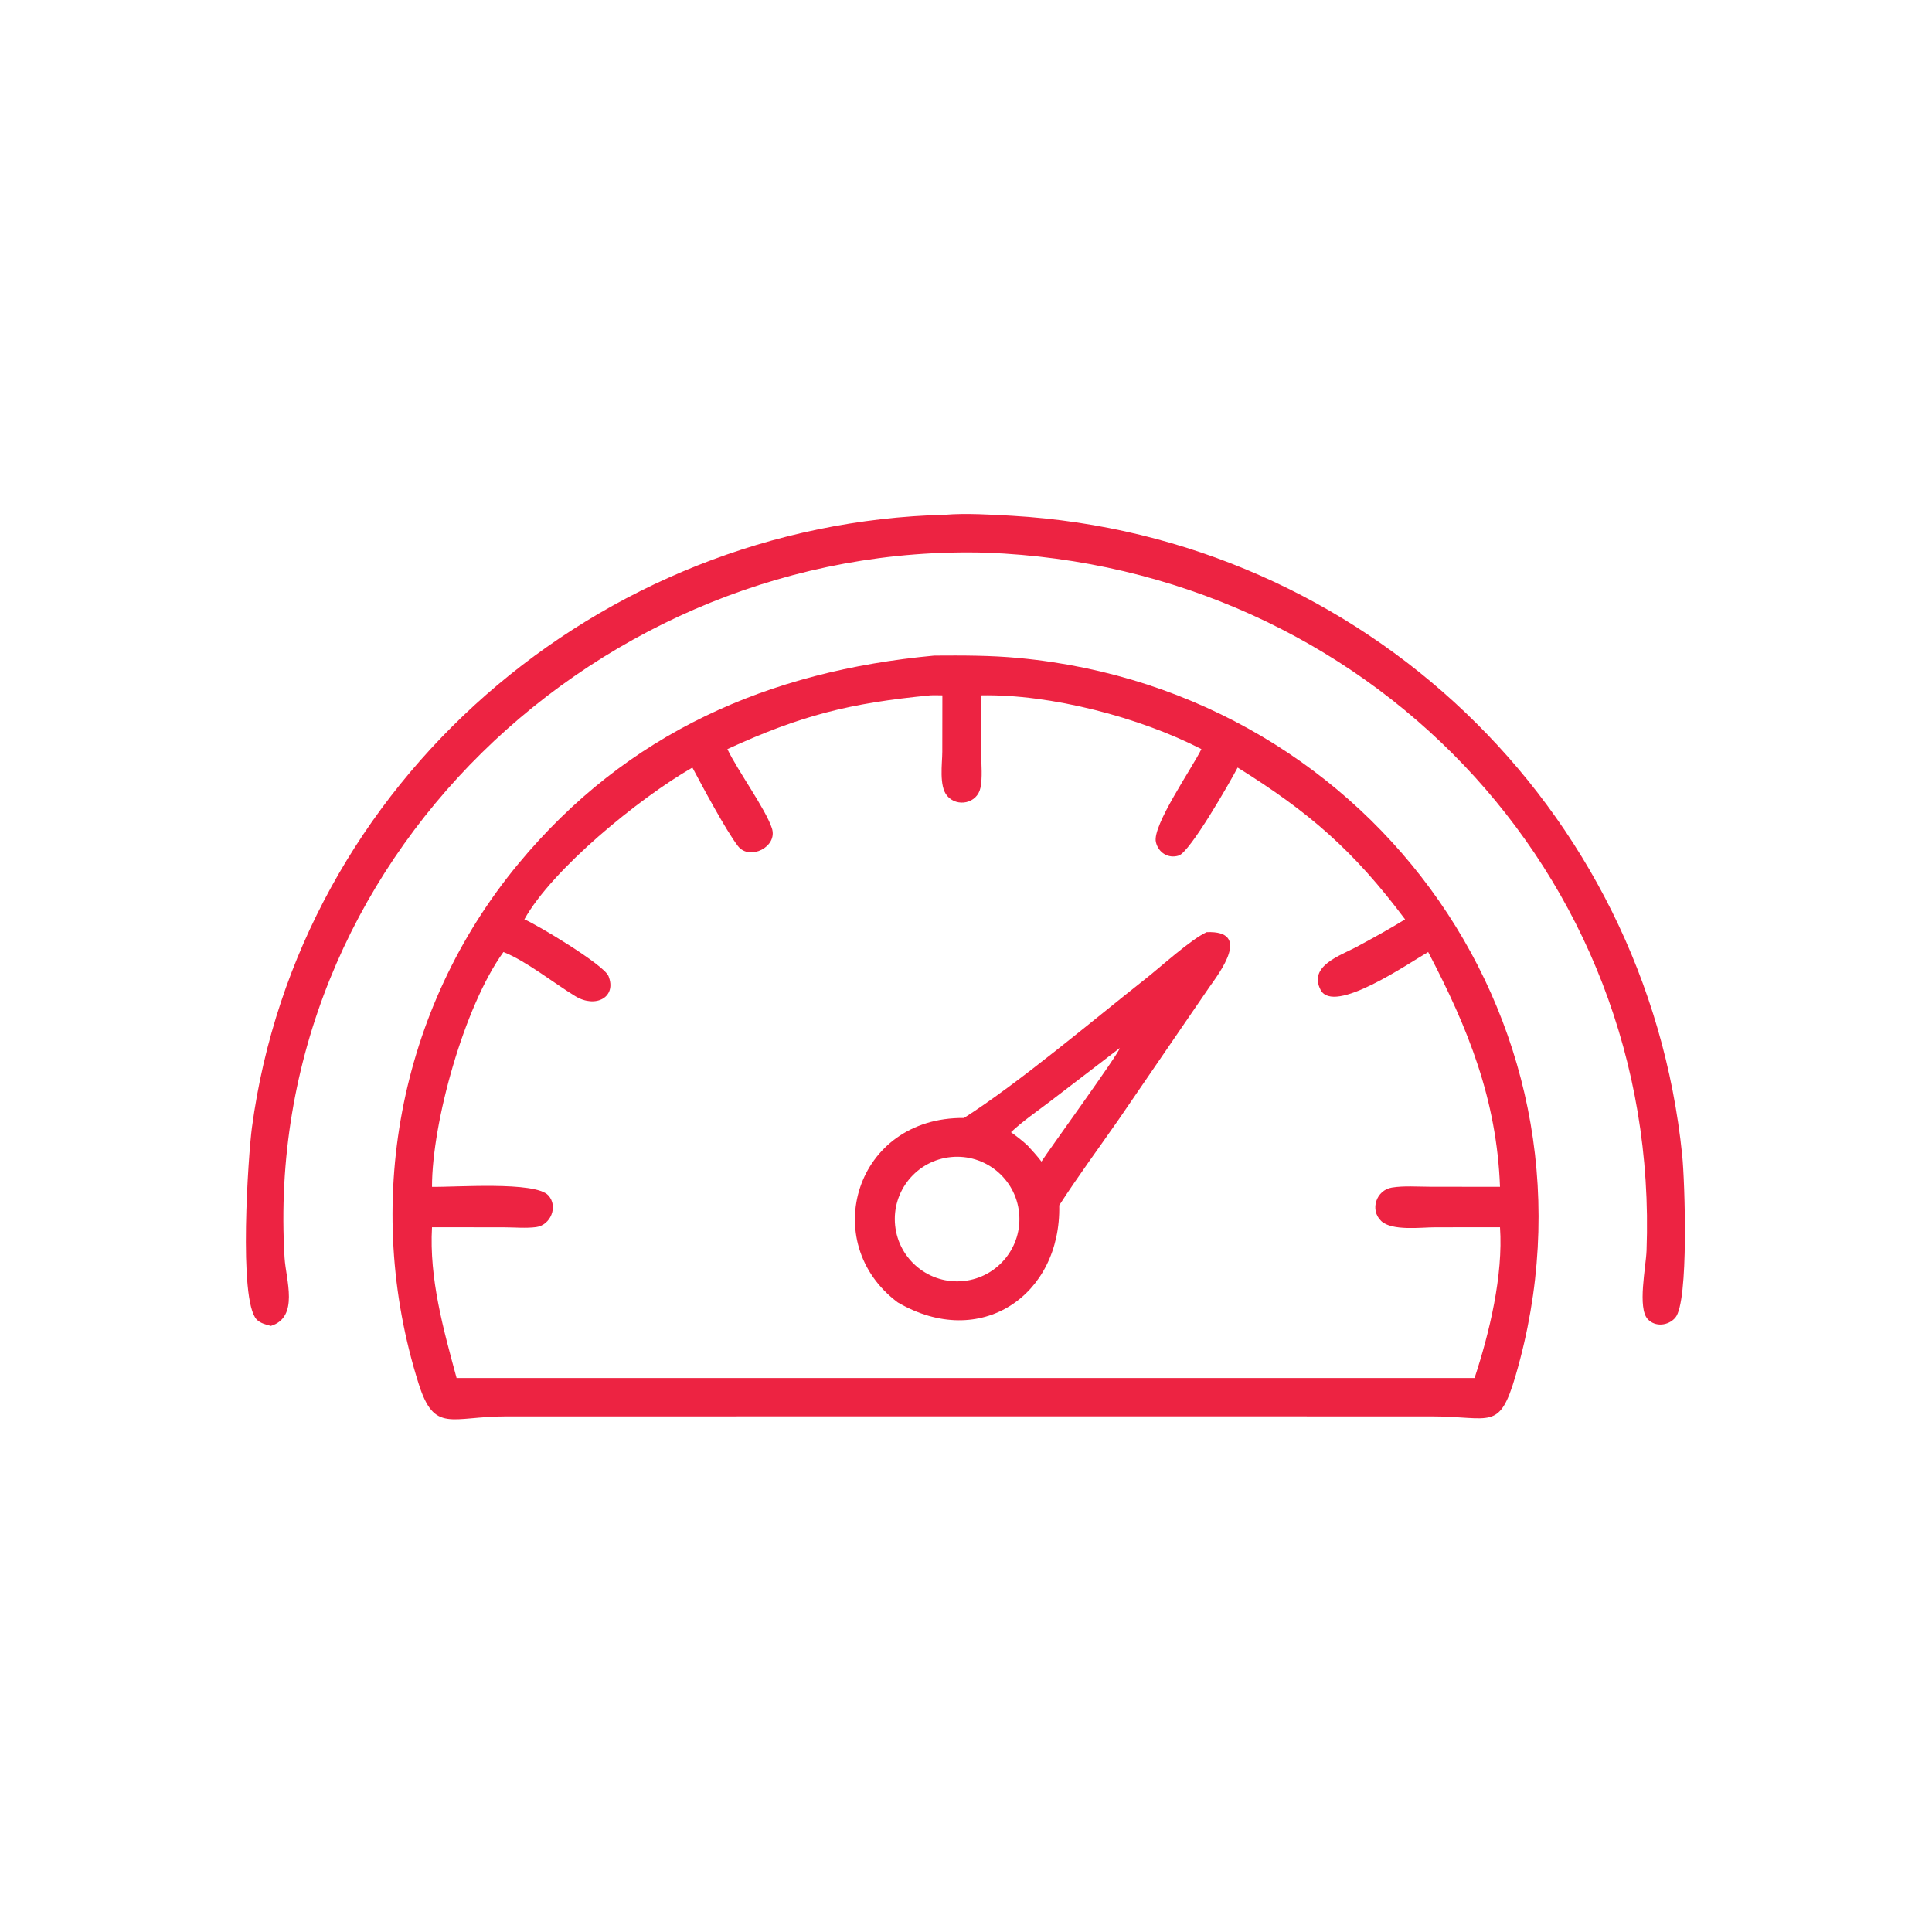 <?xml version="1.0" encoding="UTF-8"?> <svg xmlns="http://www.w3.org/2000/svg" xmlns:xlink="http://www.w3.org/1999/xlink" width="1024" height="1024" viewBox="0 0 1024 1024" id="Layer_1" xml:space="preserve" overflow="hidden"><path d="M143.558 702.762C141.036 702.096 137.975 701.348 136.084 699.42 126.177 689.316 131.655 611.521 133.514 597.684 158.115 414.6 317.234 277.372 501.098 272.828 511.592 271.93 525.842 272.762 536.542 273.386 722.146 284.202 872.782 427.498 891.608 612.355 892.977 625.8 895.221 690.014 887.931 698.426 884.253 702.67 877.347 703.474 873.351 699.206 867.788 693.266 872.377 671.608 872.702 662.862 880.14 461.964 723.322 300.529 522.75 292.925 318.404 287.093 138.119 456.944 150.824 666.683 151.528 678.294 158.678 698.134 143.558 702.762Z" fill="#ED2342"></path><path d="M529.96 750.694 268.382 750.708C238.946 750.714 230.286 759.928 221.892 733.404 191.951 638.786 210.976 534.83 274.722 457.858 332.466 388.133 407.532 355.633 495.183 347.476 510.209 347.37 525.104 347.348 540.076 348.768 729.942 366.758 856.28 547.58 803.346 728.96 794.607 758.908 790.374 750.71 758.678 750.704L529.96 750.694ZM493.066 368.55C450.452 372.654 424.629 379.102 385.528 397.044 391.227 408.892 405.632 428.538 409.104 438.942 412.423 448.883 397.209 456.381 391.104 448.404 384.582 439.883 372.135 416.5 366.984 406.824 338.496 423.19 292.571 460.864 277.928 487.286 283.816 489.624 320.038 511.225 322.513 517.348 327.022 528.498 315.743 534.575 304.931 527.998 293.576 521.092 278.753 509.25 266.833 504.592 246.041 533.282 228.943 595.109 228.973 629.05 240.867 629.321 283.693 625.962 290.625 633.576 296.005 639.486 291.769 649.388 284.161 650.388 278.779 651.096 272.455 650.504 266.981 650.5L228.973 650.468C227.453 677.684 234.959 704.38 242.001 730.37L587.75 730.37 781.548 730.37C789.47 706.346 796.773 675.866 795.032 650.468L760.576 650.492C753.486 650.488 737.729 652.574 732.068 647.162 725.832 641.202 729.538 630.762 737.71 629.444 744.152 628.404 751.336 628.998 757.864 629L795.032 629.05C793.316 582.773 778.168 545.078 756.962 504.592 746.432 510.607 706.9 538.058 699.934 524.632 693.342 511.932 710.451 506.478 718.947 501.906 727.602 497.248 736.363 492.446 744.726 487.286 717.418 450.738 693.598 430.227 655.968 406.824 652.153 414.122 630.78 451.61 624.744 453.484 619.168 455.217 613.928 451.912 612.641 446.307 610.627 437.543 631.933 406.999 636.765 397.043 604.211 380.263 556.824 367.793 520.028 368.549L520.08 399.839C520.096 405.515 520.792 411.963 519.666 417.523 517.972 425.867 507.284 428.043 501.992 421.789 497.608 416.609 499.424 404.691 499.435 398.473L499.477 368.549C497.356 368.544 495.182 368.434 493.066 368.55Z" fill="#ED2342"></path><path d="M510.926 592.542C540.216 573.852 579.368 540.672 607.126 518.81 615.008 512.602 631.35 497.747 639.548 494.069 663.642 493.039 646.322 515.644 640.918 523.281L592.894 593.394C582.38 608.504 571.396 623.401 561.413 638.859 562.453 686.497 519.741 715.913 475.855 690.323 433.474 658.698 453.272 591.988 510.926 592.542ZM593.512 555.484 556.412 583.881C549.556 589.097 542.14 594.185 535.849 600.079 538.953 602.343 541.923 604.597 544.723 607.231 547.24 609.978 549.751 612.689 551.992 615.667 555.92 609.506 593.202 558.2 593.512 555.484ZM504.108 613.258C485.885 615.023 472.576 631.273 474.438 649.487 476.299 667.699 492.624 680.919 510.826 678.957 528.888 677.011 541.986 660.839 540.138 642.767 538.29 624.694 522.19 611.508 504.108 613.258Z" fill="#ED2342"></path></svg> 